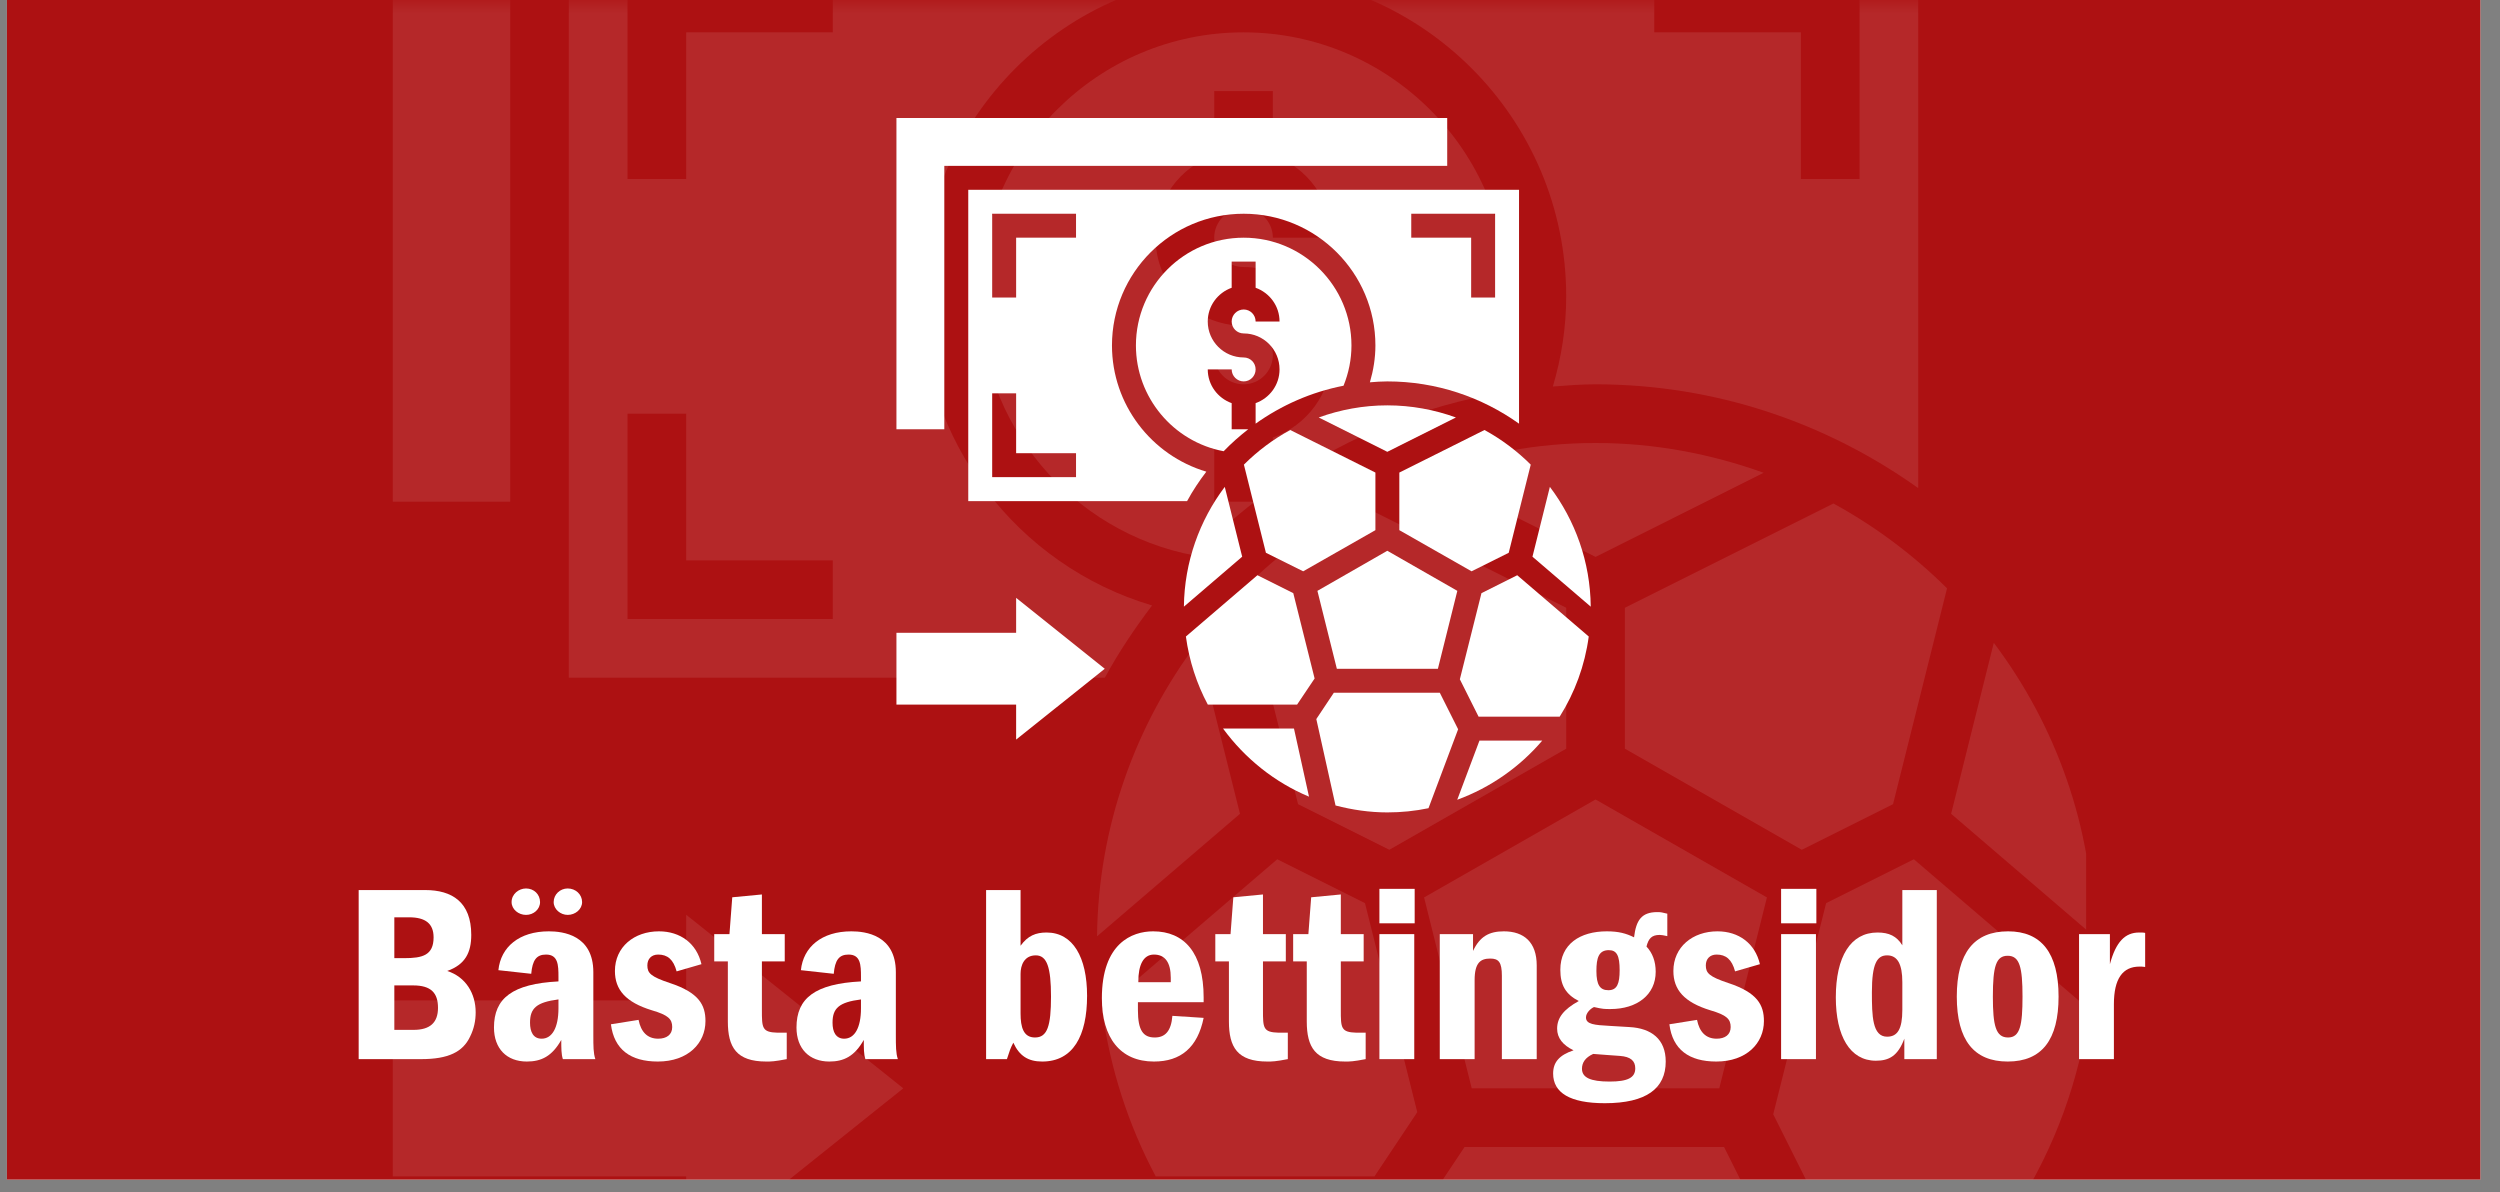 <svg xmlns="http://www.w3.org/2000/svg" xmlns:xlink="http://www.w3.org/1999/xlink" width="130" zoomAndPan="magnify" viewBox="0 0 97.5 46.5" height="62" preserveAspectRatio="xMidYMid meet" version="1.0"><rect x="0" y="0" width="97.5" height="46.5" fill="#808080" stroke="none"/><defs><filter x="0%" y="0%" width="100%" height="100%" id="e1e4547767"><feColorMatrix values="0 0 0 0 1 0 0 0 0 1 0 0 0 0 1 0 0 0 1 0" color-interpolation-filters="sRGB"/></filter><g/><clipPath id="392b16c238"><path d="M 0.27 0 L 96.734 0 L 96.734 46.004 L 0.27 46.004 Z M 0.27 0 " clip-rule="nonzero"/></clipPath><clipPath id="73992e76fb"><path d="M 15 0 L 82 0 L 82 46.004 L 15 46.004 Z M 15 0 " clip-rule="nonzero"/></clipPath><mask id="0579c4557b"><g filter="url(#e1e4547767)"><rect x="-9.75" width="117" fill="#000000" y="-4.65" height="55.8" fill-opacity="0.1"/></g></mask><clipPath id="986f981848"><path d="M 7 0 L 60 0 L 60 27 L 7 27 Z M 7 0 " clip-rule="nonzero"/></clipPath><clipPath id="b066544321"><path d="M 61 25 L 66.359 25 L 66.359 36.727 L 61 36.727 Z M 61 25 " clip-rule="nonzero"/></clipPath><clipPath id="f0c25278aa"><path d="M 54.09 33.293 L 66.359 33.293 L 66.359 46.004 L 54.09 46.004 Z M 54.09 33.293 " clip-rule="nonzero"/></clipPath><clipPath id="3d049119b1"><path d="M 0.32 0 L 53 0 L 53 20 L 0.32 20 Z M 0.32 0 " clip-rule="nonzero"/></clipPath><clipPath id="3842e1f544"><path d="M 40 44 L 54 44 L 54 46.004 L 40 46.004 Z M 40 44 " clip-rule="nonzero"/></clipPath><clipPath id="d311b3147e"><path d="M 0.32 35 L 21 35 L 21 46.004 L 0.32 46.004 Z M 0.32 35 " clip-rule="nonzero"/></clipPath><clipPath id="f3b152ac1f"><rect x="0" width="67" y="0" height="47"/></clipPath><clipPath id="6650618cb8"><path d="M 59.711 18.609 L 62.039 18.609 L 62.039 23.746 L 59.711 23.746 Z M 59.711 18.609 " clip-rule="nonzero"/></clipPath><clipPath id="62620614b3"><path d="M 56.906 22.344 L 62 22.344 L 62 27.949 L 56.906 27.949 Z M 56.906 22.344 " clip-rule="nonzero"/></clipPath><clipPath id="6298fbcf13"><path d="M 34.961 4.602 L 57 4.602 L 57 17 L 34.961 17 Z M 34.961 4.602 " clip-rule="nonzero"/></clipPath><clipPath id="eabf5f6031"><path d="M 34.961 23 L 44 23 L 44 29 L 34.961 29 Z M 34.961 23 " clip-rule="nonzero"/></clipPath></defs><g clip-path="url(#392b16c238)"><path fill="#ffffff" d="M 0.27 0 L 96.734 0 L 96.734 46.004 L 0.27 46.004 Z M 0.27 0 " fill-opacity="1" fill-rule="nonzero"/><path fill="#ad1112" d="M 0.27 0 L 96.734 0 L 96.734 46.004 L 0.27 46.004 Z M 0.27 0 " fill-opacity="1" fill-rule="nonzero"/></g><g clip-path="url(#73992e76fb)"><g mask="url(#0579c4557b)"><g transform="matrix(1, 0, 0, 1, 15, 0)"><g clip-path="url(#f3b152ac1f)"><path fill="#ffffff" d="M 52.051 42.445 L 53.91 35 L 47.227 31.18 L 40.539 35 L 42.398 42.445 L 52.051 42.445 " fill-opacity="1" fill-rule="nonzero"/><path fill="#ffffff" d="M 39.184 33.141 L 46.082 29.199 L 46.082 23.703 L 37.949 19.637 C 36.316 20.527 34.824 21.645 33.52 22.945 L 35.625 31.363 L 39.184 33.141 " fill-opacity="1" fill-rule="nonzero"/><path fill="#ffffff" d="M 58.828 31.363 L 60.934 22.945 C 59.625 21.645 58.133 20.527 56.504 19.637 L 48.371 23.703 L 48.371 29.199 L 55.27 33.141 L 58.828 31.363 " fill-opacity="1" fill-rule="nonzero"/><path fill="#ffffff" d="M 47.227 21.719 L 53.781 18.438 C 51.73 17.703 49.531 17.277 47.227 17.277 C 44.918 17.277 42.723 17.703 40.672 18.438 L 47.227 21.719 " fill-opacity="1" fill-rule="nonzero"/><g clip-path="url(#986f981848)"><path fill="#ffffff" d="M 9.473 16.133 L 11.762 16.133 L 11.762 21.855 L 17.48 21.855 L 17.48 24.141 L 9.473 24.141 Z M 9.473 -1.027 L 17.48 -1.027 L 17.48 1.262 L 11.762 1.262 L 11.762 6.98 L 9.473 6.98 Z M 49.516 -1.027 L 57.523 -1.027 L 57.523 6.98 L 55.234 6.98 L 55.234 1.262 L 49.516 1.262 Z M 7.184 26.43 L 28.09 26.43 C 28.625 25.438 29.254 24.508 29.93 23.613 C 24.676 22.059 20.914 17.184 20.914 11.559 C 20.914 4.617 26.559 -1.027 33.496 -1.027 C 40.438 -1.027 46.082 4.617 46.082 11.559 C 46.082 12.766 45.898 13.938 45.562 15.074 C 46.117 15.031 46.668 14.988 47.227 14.988 C 51.918 14.988 56.254 16.5 59.809 19.035 L 59.809 -3.316 L 7.184 -3.316 L 7.184 26.43 " fill-opacity="1" fill-rule="nonzero"/></g><g clip-path="url(#b066544321)"><path fill="#ffffff" d="M 62.758 25.07 L 61.094 31.738 L 66.664 36.516 C 66.621 32.227 65.164 28.27 62.758 25.07 " fill-opacity="1" fill-rule="nonzero"/></g><path fill="#ffffff" d="M 33.496 1.262 C 27.816 1.262 23.203 5.879 23.203 11.559 C 23.203 16.512 26.773 20.762 31.59 21.664 C 32.316 20.91 33.105 20.211 33.934 19.566 L 32.355 19.566 L 32.355 17.066 C 31.027 16.594 30.066 15.332 30.066 13.844 L 32.355 13.844 C 32.355 14.477 32.867 14.988 33.496 14.988 C 34.129 14.988 34.641 14.477 34.641 13.844 C 34.641 13.215 34.129 12.703 33.496 12.703 C 31.602 12.703 30.066 11.164 30.066 9.27 C 30.066 7.781 31.027 6.52 32.355 6.047 L 32.355 3.551 L 34.641 3.551 L 34.641 6.047 C 35.969 6.52 36.93 7.781 36.93 9.27 L 34.641 9.27 C 34.641 8.641 34.129 8.125 33.496 8.125 C 32.867 8.125 32.355 8.641 32.355 9.27 C 32.355 9.898 32.867 10.414 33.496 10.414 C 35.391 10.414 36.93 11.949 36.93 13.844 C 36.93 15.332 35.969 16.594 34.641 17.066 L 34.641 19.035 C 37.109 17.273 39.953 16.008 43.039 15.406 C 43.531 14.184 43.793 12.895 43.793 11.559 C 43.793 5.879 39.176 1.262 33.496 1.262 " fill-opacity="1" fill-rule="nonzero"/><path fill="#ffffff" d="M 31.691 25.07 C 29.289 28.27 27.832 32.227 27.785 36.516 L 33.359 31.738 L 31.691 25.07 " fill-opacity="1" fill-rule="nonzero"/><path fill="#ffffff" d="M 34.812 33.512 L 27.98 39.367 C 28.297 41.691 29.012 43.891 30.074 45.879 L 38.605 45.879 L 40.273 43.375 L 38.234 35.223 L 34.812 33.512 " fill-opacity="1" fill-rule="nonzero"/><g clip-path="url(#f0c25278aa)"><path fill="#ffffff" d="M 56.219 35.223 L 54.156 43.457 L 55.941 47.023 L 63.695 47.023 C 65.129 44.742 66.094 42.152 66.473 39.367 L 59.641 33.512 L 56.219 35.223 " fill-opacity="1" fill-rule="nonzero"/></g><g clip-path="url(#3d049119b1)"><path fill="#ffffff" d="M 4.898 -5.602 L 52.945 -5.602 L 52.945 -10.18 L 0.32 -10.18 L 0.32 19.566 L 4.898 19.566 L 4.898 -5.602 " fill-opacity="1" fill-rule="nonzero"/></g><g clip-path="url(#3842e1f544)"><path fill="#ffffff" d="M 52.238 44.734 L 42.117 44.734 L 40.441 47.25 L 42.273 55.512 C 43.859 55.93 45.516 56.176 47.227 56.176 C 48.57 56.176 49.891 56.035 51.16 55.773 L 53.988 48.234 L 52.238 44.734 " fill-opacity="1" fill-rule="nonzero"/></g><g clip-path="url(#d311b3147e)"><path fill="#ffffff" d="M 11.762 39.016 L 0.32 39.016 L 0.32 45.879 L 11.762 45.879 L 11.762 49.215 L 20.227 42.445 L 11.762 35.676 L 11.762 39.016 " fill-opacity="1" fill-rule="nonzero"/></g></g></g></g></g><path fill="#ffffff" d="M 56.078 26.082 L 56.836 23.043 L 54.105 21.48 L 51.379 23.043 L 52.137 26.082 L 56.078 26.082 " fill-opacity="1" fill-rule="nonzero"/><path fill="#ffffff" d="M 50.824 22.281 L 53.641 20.676 L 53.641 18.43 L 50.32 16.77 C 49.652 17.133 49.043 17.59 48.512 18.121 L 49.371 21.559 L 50.824 22.281 " fill-opacity="1" fill-rule="nonzero"/><path fill="#ffffff" d="M 58.84 21.559 L 59.699 18.121 C 59.168 17.59 58.559 17.133 57.895 16.77 L 54.574 18.43 L 54.574 20.676 L 57.391 22.281 L 58.84 21.559 " fill-opacity="1" fill-rule="nonzero"/><path fill="#ffffff" d="M 54.105 17.621 L 56.781 16.281 C 55.945 15.98 55.047 15.809 54.105 15.809 C 53.164 15.809 52.266 15.98 51.43 16.281 L 54.105 17.621 " fill-opacity="1" fill-rule="nonzero"/><path fill="#ffffff" d="M 38.695 15.34 L 39.629 15.34 L 39.629 17.676 L 41.965 17.676 L 41.965 18.609 L 38.695 18.609 Z M 38.695 8.336 L 41.965 8.336 L 41.965 9.27 L 39.629 9.27 L 39.629 11.605 L 38.695 11.605 Z M 55.039 8.336 L 58.309 8.336 L 58.309 11.605 L 57.375 11.605 L 57.375 9.27 L 55.039 9.27 Z M 37.762 19.543 L 46.297 19.543 C 46.516 19.137 46.77 18.758 47.047 18.395 C 44.902 17.758 43.367 15.77 43.367 13.473 C 43.367 10.641 45.668 8.336 48.504 8.336 C 51.336 8.336 53.641 10.641 53.641 13.473 C 53.641 13.965 53.562 14.445 53.426 14.91 C 53.652 14.891 53.879 14.875 54.105 14.875 C 56.02 14.875 57.789 15.488 59.242 16.523 L 59.242 7.402 L 37.762 7.402 L 37.762 19.543 " fill-opacity="1" fill-rule="nonzero"/><g clip-path="url(#6650618cb8)"><path fill="#ffffff" d="M 60.445 18.988 L 59.766 21.711 L 62.039 23.66 C 62.023 21.91 61.43 20.293 60.445 18.988 " fill-opacity="1" fill-rule="nonzero"/></g><path fill="#ffffff" d="M 48.504 9.27 C 46.184 9.27 44.301 11.156 44.301 13.473 C 44.301 15.496 45.758 17.23 47.723 17.598 C 48.02 17.289 48.344 17.004 48.68 16.742 L 48.035 16.742 L 48.035 15.723 C 47.492 15.527 47.102 15.016 47.102 14.406 L 48.035 14.406 C 48.035 14.664 48.246 14.875 48.504 14.875 C 48.762 14.875 48.969 14.664 48.969 14.406 C 48.969 14.148 48.762 13.941 48.504 13.941 C 47.73 13.941 47.102 13.312 47.102 12.539 C 47.102 11.93 47.492 11.418 48.035 11.223 L 48.035 10.203 L 48.969 10.203 L 48.969 11.223 C 49.512 11.418 49.902 11.93 49.902 12.539 L 48.969 12.539 C 48.969 12.281 48.762 12.07 48.504 12.07 C 48.246 12.07 48.035 12.281 48.035 12.539 C 48.035 12.797 48.246 13.004 48.504 13.004 C 49.277 13.004 49.902 13.633 49.902 14.406 C 49.902 15.016 49.512 15.527 48.969 15.723 L 48.969 16.523 C 49.977 15.805 51.137 15.289 52.398 15.043 C 52.598 14.547 52.707 14.02 52.707 13.473 C 52.707 11.156 50.82 9.27 48.504 9.27 " fill-opacity="1" fill-rule="nonzero"/><path fill="#ffffff" d="M 56.832 31.191 C 58.129 30.715 59.27 29.914 60.148 28.883 L 57.699 28.883 L 56.832 31.191 " fill-opacity="1" fill-rule="nonzero"/><path fill="#ffffff" d="M 47.766 18.988 C 46.785 20.293 46.191 21.91 46.172 23.66 L 48.445 21.711 L 47.766 18.988 " fill-opacity="1" fill-rule="nonzero"/><path fill="#ffffff" d="M 49.039 22.434 L 46.25 24.824 C 46.379 25.773 46.672 26.672 47.105 27.48 L 50.586 27.48 L 51.27 26.461 L 50.438 23.133 L 49.039 22.434 " fill-opacity="1" fill-rule="nonzero"/><path fill="#ffffff" d="M 47.699 28.414 C 48.551 29.578 49.707 30.508 51.051 31.07 L 50.465 28.414 L 47.699 28.414 " fill-opacity="1" fill-rule="nonzero"/><g clip-path="url(#62620614b3)"><path fill="#ffffff" d="M 57.777 23.133 L 56.934 26.492 L 57.664 27.949 L 60.828 27.949 C 61.414 27.02 61.809 25.961 61.961 24.824 L 59.172 22.434 L 57.777 23.133 " fill-opacity="1" fill-rule="nonzero"/></g><g clip-path="url(#6298fbcf13)"><path fill="#ffffff" d="M 36.828 6.469 L 56.441 6.469 L 56.441 4.602 L 34.961 4.602 L 34.961 16.742 L 36.828 16.742 L 36.828 6.469 " fill-opacity="1" fill-rule="nonzero"/></g><path fill="#ffffff" d="M 56.152 27.016 L 52.02 27.016 L 51.336 28.043 L 52.086 31.414 C 52.734 31.582 53.406 31.684 54.105 31.684 C 54.656 31.684 55.191 31.629 55.711 31.52 L 56.867 28.441 L 56.152 27.016 " fill-opacity="1" fill-rule="nonzero"/><g clip-path="url(#eabf5f6031)"><path fill="#ffffff" d="M 39.629 24.68 L 34.961 24.68 L 34.961 27.48 L 39.629 27.48 L 39.629 28.844 L 43.086 26.082 L 39.629 23.316 L 39.629 24.68 " fill-opacity="1" fill-rule="nonzero"/></g><g fill="#ffffff" fill-opacity="1"><g transform="translate(13.363, 41.306)"><g><path d="M 0.625 -6.594 L 0.625 0 L 3.062 0 C 4.125 0 4.688 -0.281 4.969 -0.875 C 5.125 -1.188 5.188 -1.5 5.188 -1.828 C 5.188 -2.547 4.812 -3.203 4.078 -3.438 C 4.781 -3.688 5.016 -4.156 5.016 -4.844 C 5.016 -6.125 4.266 -6.594 3.219 -6.594 Z M 2.016 -5.531 L 2.594 -5.531 C 3.234 -5.531 3.547 -5.281 3.547 -4.75 C 3.547 -4.047 3.109 -3.938 2.406 -3.938 L 2.016 -3.938 Z M 2.016 -1.141 L 2.016 -2.875 L 2.75 -2.875 C 3.453 -2.875 3.719 -2.578 3.719 -2 C 3.719 -1.422 3.406 -1.141 2.766 -1.141 Z M 2.016 -1.141 "/></g></g></g><g fill="#ffffff" fill-opacity="1"><g transform="translate(18.921, 41.306)"><g><path d="M 4.297 0 C 4.219 -0.234 4.219 -0.5 4.219 -0.953 L 4.219 -3.391 C 4.219 -4.844 3.031 -4.984 2.484 -4.984 C 1.328 -4.984 0.609 -4.375 0.516 -3.469 L 1.797 -3.328 C 1.844 -3.859 2 -4.078 2.375 -4.078 C 2.844 -4.078 2.859 -3.672 2.859 -3.219 L 2.859 -3.031 C 1.062 -2.938 0.344 -2.375 0.344 -1.234 C 0.344 -0.406 0.844 0.094 1.625 0.094 C 2.188 0.094 2.609 -0.109 2.969 -0.75 C 2.969 -0.422 2.969 -0.188 3.031 0 Z M 2.859 -1.984 C 2.859 -1.219 2.609 -0.797 2.203 -0.797 C 1.875 -0.797 1.75 -1.062 1.75 -1.422 C 1.75 -1.984 2 -2.219 2.859 -2.328 Z M 1.594 -6.656 C 1.312 -6.656 1.031 -6.438 1.031 -6.125 C 1.031 -5.844 1.297 -5.625 1.594 -5.625 C 1.891 -5.625 2.141 -5.844 2.141 -6.125 C 2.141 -6.422 1.906 -6.656 1.594 -6.656 Z M 3.219 -6.656 C 2.922 -6.656 2.672 -6.422 2.672 -6.125 C 2.672 -5.844 2.938 -5.625 3.219 -5.625 C 3.516 -5.625 3.781 -5.844 3.781 -6.125 C 3.781 -6.422 3.531 -6.656 3.219 -6.656 Z M 3.219 -6.656 "/></g></g></g><g fill="#ffffff" fill-opacity="1"><g transform="translate(23.638, 41.306)"><g><path d="M 2.062 -4.984 C 1.094 -4.984 0.344 -4.375 0.344 -3.438 C 0.344 -2.703 0.766 -2.219 1.781 -1.906 C 2.422 -1.719 2.578 -1.562 2.578 -1.25 C 2.578 -0.953 2.359 -0.797 2.031 -0.797 C 1.609 -0.797 1.359 -1.062 1.266 -1.531 L 0.188 -1.359 C 0.312 -0.375 0.953 0.094 2.016 0.094 C 3.203 0.094 3.875 -0.625 3.875 -1.484 C 3.875 -2.109 3.625 -2.594 2.484 -2.969 C 1.734 -3.219 1.609 -3.359 1.609 -3.656 C 1.609 -3.906 1.766 -4.078 2.031 -4.078 C 2.391 -4.078 2.625 -3.891 2.75 -3.422 L 3.719 -3.703 C 3.531 -4.516 2.891 -4.984 2.062 -4.984 Z M 2.062 -4.984 "/></g></g></g><g fill="#ffffff" fill-opacity="1"><g transform="translate(27.683, 41.306)"><g><path d="M 2.031 -6.422 L 0.875 -6.312 L 0.766 -4.875 L 0.172 -4.875 L 0.172 -3.812 L 0.703 -3.812 L 0.703 -1.469 C 0.703 -0.469 1.031 0.094 2.203 0.094 C 2.391 0.094 2.516 0.094 3 0 L 3 -1.031 C 2.891 -1.031 2.75 -1.031 2.641 -1.031 C 2.031 -1.047 2.031 -1.219 2.031 -1.922 L 2.031 -3.812 L 2.922 -3.812 L 2.922 -4.875 L 2.031 -4.875 Z M 2.031 -6.422 "/></g></g></g><g fill="#ffffff" fill-opacity="1"><g transform="translate(30.719, 41.306)"><g><path d="M 4.297 0 C 4.219 -0.234 4.219 -0.5 4.219 -0.953 L 4.219 -3.391 C 4.219 -4.844 3.031 -4.984 2.484 -4.984 C 1.328 -4.984 0.609 -4.375 0.516 -3.469 L 1.797 -3.328 C 1.844 -3.859 2 -4.078 2.375 -4.078 C 2.844 -4.078 2.859 -3.672 2.859 -3.219 L 2.859 -3.031 C 1.062 -2.938 0.344 -2.375 0.344 -1.234 C 0.344 -0.406 0.844 0.094 1.625 0.094 C 2.188 0.094 2.609 -0.109 2.969 -0.75 C 2.969 -0.422 2.969 -0.188 3.031 0 Z M 2.859 -1.984 C 2.859 -1.219 2.609 -0.797 2.203 -0.797 C 1.875 -0.797 1.75 -1.062 1.75 -1.422 C 1.75 -1.984 2 -2.219 2.859 -2.328 Z M 2.859 -1.984 "/></g></g></g><g fill="#ffffff" fill-opacity="1"><g transform="translate(35.437, 41.306)"><g/></g></g><g fill="#ffffff" fill-opacity="1"><g transform="translate(37.958, 41.306)"><g><path d="M 0.5 -6.594 L 0.5 0 L 1.312 0 C 1.422 -0.328 1.438 -0.406 1.562 -0.641 C 1.797 -0.125 2.141 0.094 2.688 0.094 C 3.891 0.094 4.438 -0.906 4.438 -2.469 C 4.438 -3.969 3.891 -4.938 2.859 -4.938 C 2.438 -4.938 2.125 -4.812 1.844 -4.422 L 1.844 -6.594 Z M 3.031 -2.438 C 3.031 -1.297 2.891 -0.844 2.406 -0.844 C 1.953 -0.844 1.844 -1.25 1.844 -1.781 L 1.844 -3.328 C 1.844 -3.656 1.984 -4.047 2.438 -4.047 C 2.875 -4.047 3.031 -3.578 3.031 -2.438 Z M 3.031 -2.438 "/></g></g></g><g fill="#ffffff" fill-opacity="1"><g transform="translate(42.676, 41.306)"><g><path d="M 2.297 -4.984 C 1.469 -4.984 0.297 -4.516 0.297 -2.375 C 0.297 -0.828 1.016 0.094 2.328 0.094 C 3.375 0.094 4.031 -0.453 4.266 -1.609 L 3.047 -1.688 C 3 -1.094 2.766 -0.844 2.359 -0.844 C 1.906 -0.844 1.703 -1.125 1.703 -1.906 L 1.703 -2.219 L 4.266 -2.219 L 4.266 -2.406 C 4.266 -4.156 3.5 -4.984 2.297 -4.984 Z M 1.719 -3 L 1.719 -3.031 C 1.719 -3.656 1.906 -4.078 2.328 -4.078 C 2.766 -4.078 2.984 -3.766 2.984 -3.172 L 2.984 -3 Z M 1.719 -3 "/></g></g></g><g fill="#ffffff" fill-opacity="1"><g transform="translate(47.225, 41.306)"><g><path d="M 2.031 -6.422 L 0.875 -6.312 L 0.766 -4.875 L 0.172 -4.875 L 0.172 -3.812 L 0.703 -3.812 L 0.703 -1.469 C 0.703 -0.469 1.031 0.094 2.203 0.094 C 2.391 0.094 2.516 0.094 3 0 L 3 -1.031 C 2.891 -1.031 2.75 -1.031 2.641 -1.031 C 2.031 -1.047 2.031 -1.219 2.031 -1.922 L 2.031 -3.812 L 2.922 -3.812 L 2.922 -4.875 L 2.031 -4.875 Z M 2.031 -6.422 "/></g></g></g><g fill="#ffffff" fill-opacity="1"><g transform="translate(50.261, 41.306)"><g><path d="M 2.031 -6.422 L 0.875 -6.312 L 0.766 -4.875 L 0.172 -4.875 L 0.172 -3.812 L 0.703 -3.812 L 0.703 -1.469 C 0.703 -0.469 1.031 0.094 2.203 0.094 C 2.391 0.094 2.516 0.094 3 0 L 3 -1.031 C 2.891 -1.031 2.75 -1.031 2.641 -1.031 C 2.031 -1.047 2.031 -1.219 2.031 -1.922 L 2.031 -3.812 L 2.922 -3.812 L 2.922 -4.875 L 2.031 -4.875 Z M 2.031 -6.422 "/></g></g></g><g fill="#ffffff" fill-opacity="1"><g transform="translate(53.297, 41.306)"><g><path d="M 0.5 -6.641 L 0.5 -5.297 L 1.875 -5.297 L 1.875 -6.641 Z M 0.5 -4.875 L 0.5 0 L 1.859 0 L 1.859 -4.875 Z M 0.5 -4.875 "/></g></g></g><g fill="#ffffff" fill-opacity="1"><g transform="translate(55.651, 41.306)"><g><path d="M 3 -4.984 C 2.422 -4.984 2.062 -4.781 1.797 -4.219 L 1.797 -4.875 L 0.5 -4.875 L 0.5 0 L 1.859 0 L 1.859 -3.078 C 1.859 -3.766 2.094 -3.922 2.469 -3.922 C 2.797 -3.922 2.922 -3.781 2.922 -3.25 L 2.922 0 L 4.281 0 L 4.281 -3.656 C 4.281 -4.562 3.781 -4.984 3 -4.984 Z M 3 -4.984 "/></g></g></g><g fill="#ffffff" fill-opacity="1"><g transform="translate(60.369, 41.306)"><g><path d="M 4.266 -5.734 C 3.641 -5.734 3.438 -5.406 3.359 -4.75 C 3.047 -4.906 2.75 -4.984 2.297 -4.984 C 1.25 -4.984 0.484 -4.484 0.484 -3.484 C 0.484 -2.891 0.688 -2.531 1.203 -2.266 C 0.609 -1.938 0.359 -1.609 0.359 -1.188 C 0.359 -0.828 0.578 -0.547 1 -0.344 C 0.438 -0.156 0.203 0.125 0.203 0.562 C 0.203 1.312 0.859 1.719 2.219 1.719 C 3.844 1.719 4.594 1.141 4.594 0.094 C 4.594 -0.781 4.031 -1.203 3.188 -1.25 L 2.406 -1.297 C 1.812 -1.328 1.484 -1.359 1.484 -1.625 C 1.484 -1.797 1.656 -1.969 1.797 -2.031 C 2.141 -1.953 2.203 -1.953 2.438 -1.953 C 3.484 -1.953 4.203 -2.516 4.203 -3.406 C 4.203 -3.812 4.078 -4.141 3.844 -4.391 C 3.922 -4.703 4.047 -4.844 4.359 -4.844 C 4.438 -4.844 4.5 -4.828 4.656 -4.797 L 4.656 -5.672 C 4.453 -5.719 4.422 -5.734 4.266 -5.734 Z M 1.891 -3.438 C 1.891 -3.953 1.984 -4.25 2.375 -4.25 C 2.688 -4.25 2.797 -4.031 2.797 -3.469 C 2.797 -2.953 2.703 -2.688 2.359 -2.688 C 2.031 -2.688 1.891 -2.891 1.891 -3.438 Z M 1.328 0.375 C 1.328 0.141 1.453 -0.062 1.766 -0.203 C 2.094 -0.172 2.438 -0.156 2.812 -0.125 C 3.219 -0.094 3.406 0.062 3.406 0.359 C 3.406 0.719 3.125 0.875 2.406 0.875 C 1.656 0.875 1.328 0.719 1.328 0.375 Z M 1.328 0.375 "/></g></g></g><g fill="#ffffff" fill-opacity="1"><g transform="translate(64.918, 41.306)"><g><path d="M 2.062 -4.984 C 1.094 -4.984 0.344 -4.375 0.344 -3.438 C 0.344 -2.703 0.766 -2.219 1.781 -1.906 C 2.422 -1.719 2.578 -1.562 2.578 -1.25 C 2.578 -0.953 2.359 -0.797 2.031 -0.797 C 1.609 -0.797 1.359 -1.062 1.266 -1.531 L 0.188 -1.359 C 0.312 -0.375 0.953 0.094 2.016 0.094 C 3.203 0.094 3.875 -0.625 3.875 -1.484 C 3.875 -2.109 3.625 -2.594 2.484 -2.969 C 1.734 -3.219 1.609 -3.359 1.609 -3.656 C 1.609 -3.906 1.766 -4.078 2.031 -4.078 C 2.391 -4.078 2.625 -3.891 2.75 -3.422 L 3.719 -3.703 C 3.531 -4.516 2.891 -4.984 2.062 -4.984 Z M 2.062 -4.984 "/></g></g></g><g fill="#ffffff" fill-opacity="1"><g transform="translate(68.963, 41.306)"><g><path d="M 0.5 -6.641 L 0.5 -5.297 L 1.875 -5.297 L 1.875 -6.641 Z M 0.5 -4.875 L 0.5 0 L 1.859 0 L 1.859 -4.875 Z M 0.5 -4.875 "/></g></g></g><g fill="#ffffff" fill-opacity="1"><g transform="translate(71.316, 41.306)"><g><path d="M 2.875 -6.594 L 2.875 -4.438 C 2.656 -4.797 2.359 -4.938 1.906 -4.938 C 0.859 -4.938 0.281 -4 0.281 -2.406 C 0.281 -0.906 0.828 0.062 1.844 0.062 C 2.359 0.062 2.703 -0.125 2.953 -0.797 L 2.953 0 L 4.219 0 L 4.219 -6.594 Z M 1.688 -2.609 C 1.688 -3.734 1.891 -4.047 2.281 -4.047 C 2.688 -4.047 2.875 -3.703 2.875 -3 L 2.875 -1.922 C 2.875 -1.172 2.688 -0.875 2.281 -0.875 C 1.703 -0.875 1.688 -1.688 1.688 -2.609 Z M 1.688 -2.609 "/></g></g></g><g fill="#ffffff" fill-opacity="1"><g transform="translate(76.034, 41.306)"><g><path d="M 2.266 0.094 C 3.609 0.094 4.25 -0.766 4.25 -2.438 C 4.25 -4.141 3.578 -4.984 2.281 -4.984 C 0.953 -4.984 0.281 -4.141 0.281 -2.438 C 0.281 -0.734 0.953 0.094 2.266 0.094 Z M 2.281 -0.844 C 1.797 -0.844 1.688 -1.312 1.688 -2.438 C 1.688 -3.625 1.812 -4.031 2.266 -4.031 C 2.734 -4.031 2.844 -3.578 2.844 -2.438 C 2.844 -1.328 2.75 -0.844 2.281 -0.844 Z M 2.281 -0.844 "/></g></g></g><g fill="#ffffff" fill-opacity="1"><g transform="translate(80.583, 41.306)"><g><path d="M 2.844 -4.938 C 2.297 -4.938 1.938 -4.578 1.703 -3.703 L 1.703 -4.875 L 0.5 -4.875 L 0.5 0 L 1.859 0 L 1.859 -2.141 C 1.859 -3.141 2.203 -3.609 2.859 -3.609 C 2.938 -3.609 2.984 -3.609 3.078 -3.594 L 3.078 -4.922 C 3.031 -4.938 2.938 -4.938 2.844 -4.938 Z M 2.844 -4.938 "/></g></g></g></svg>